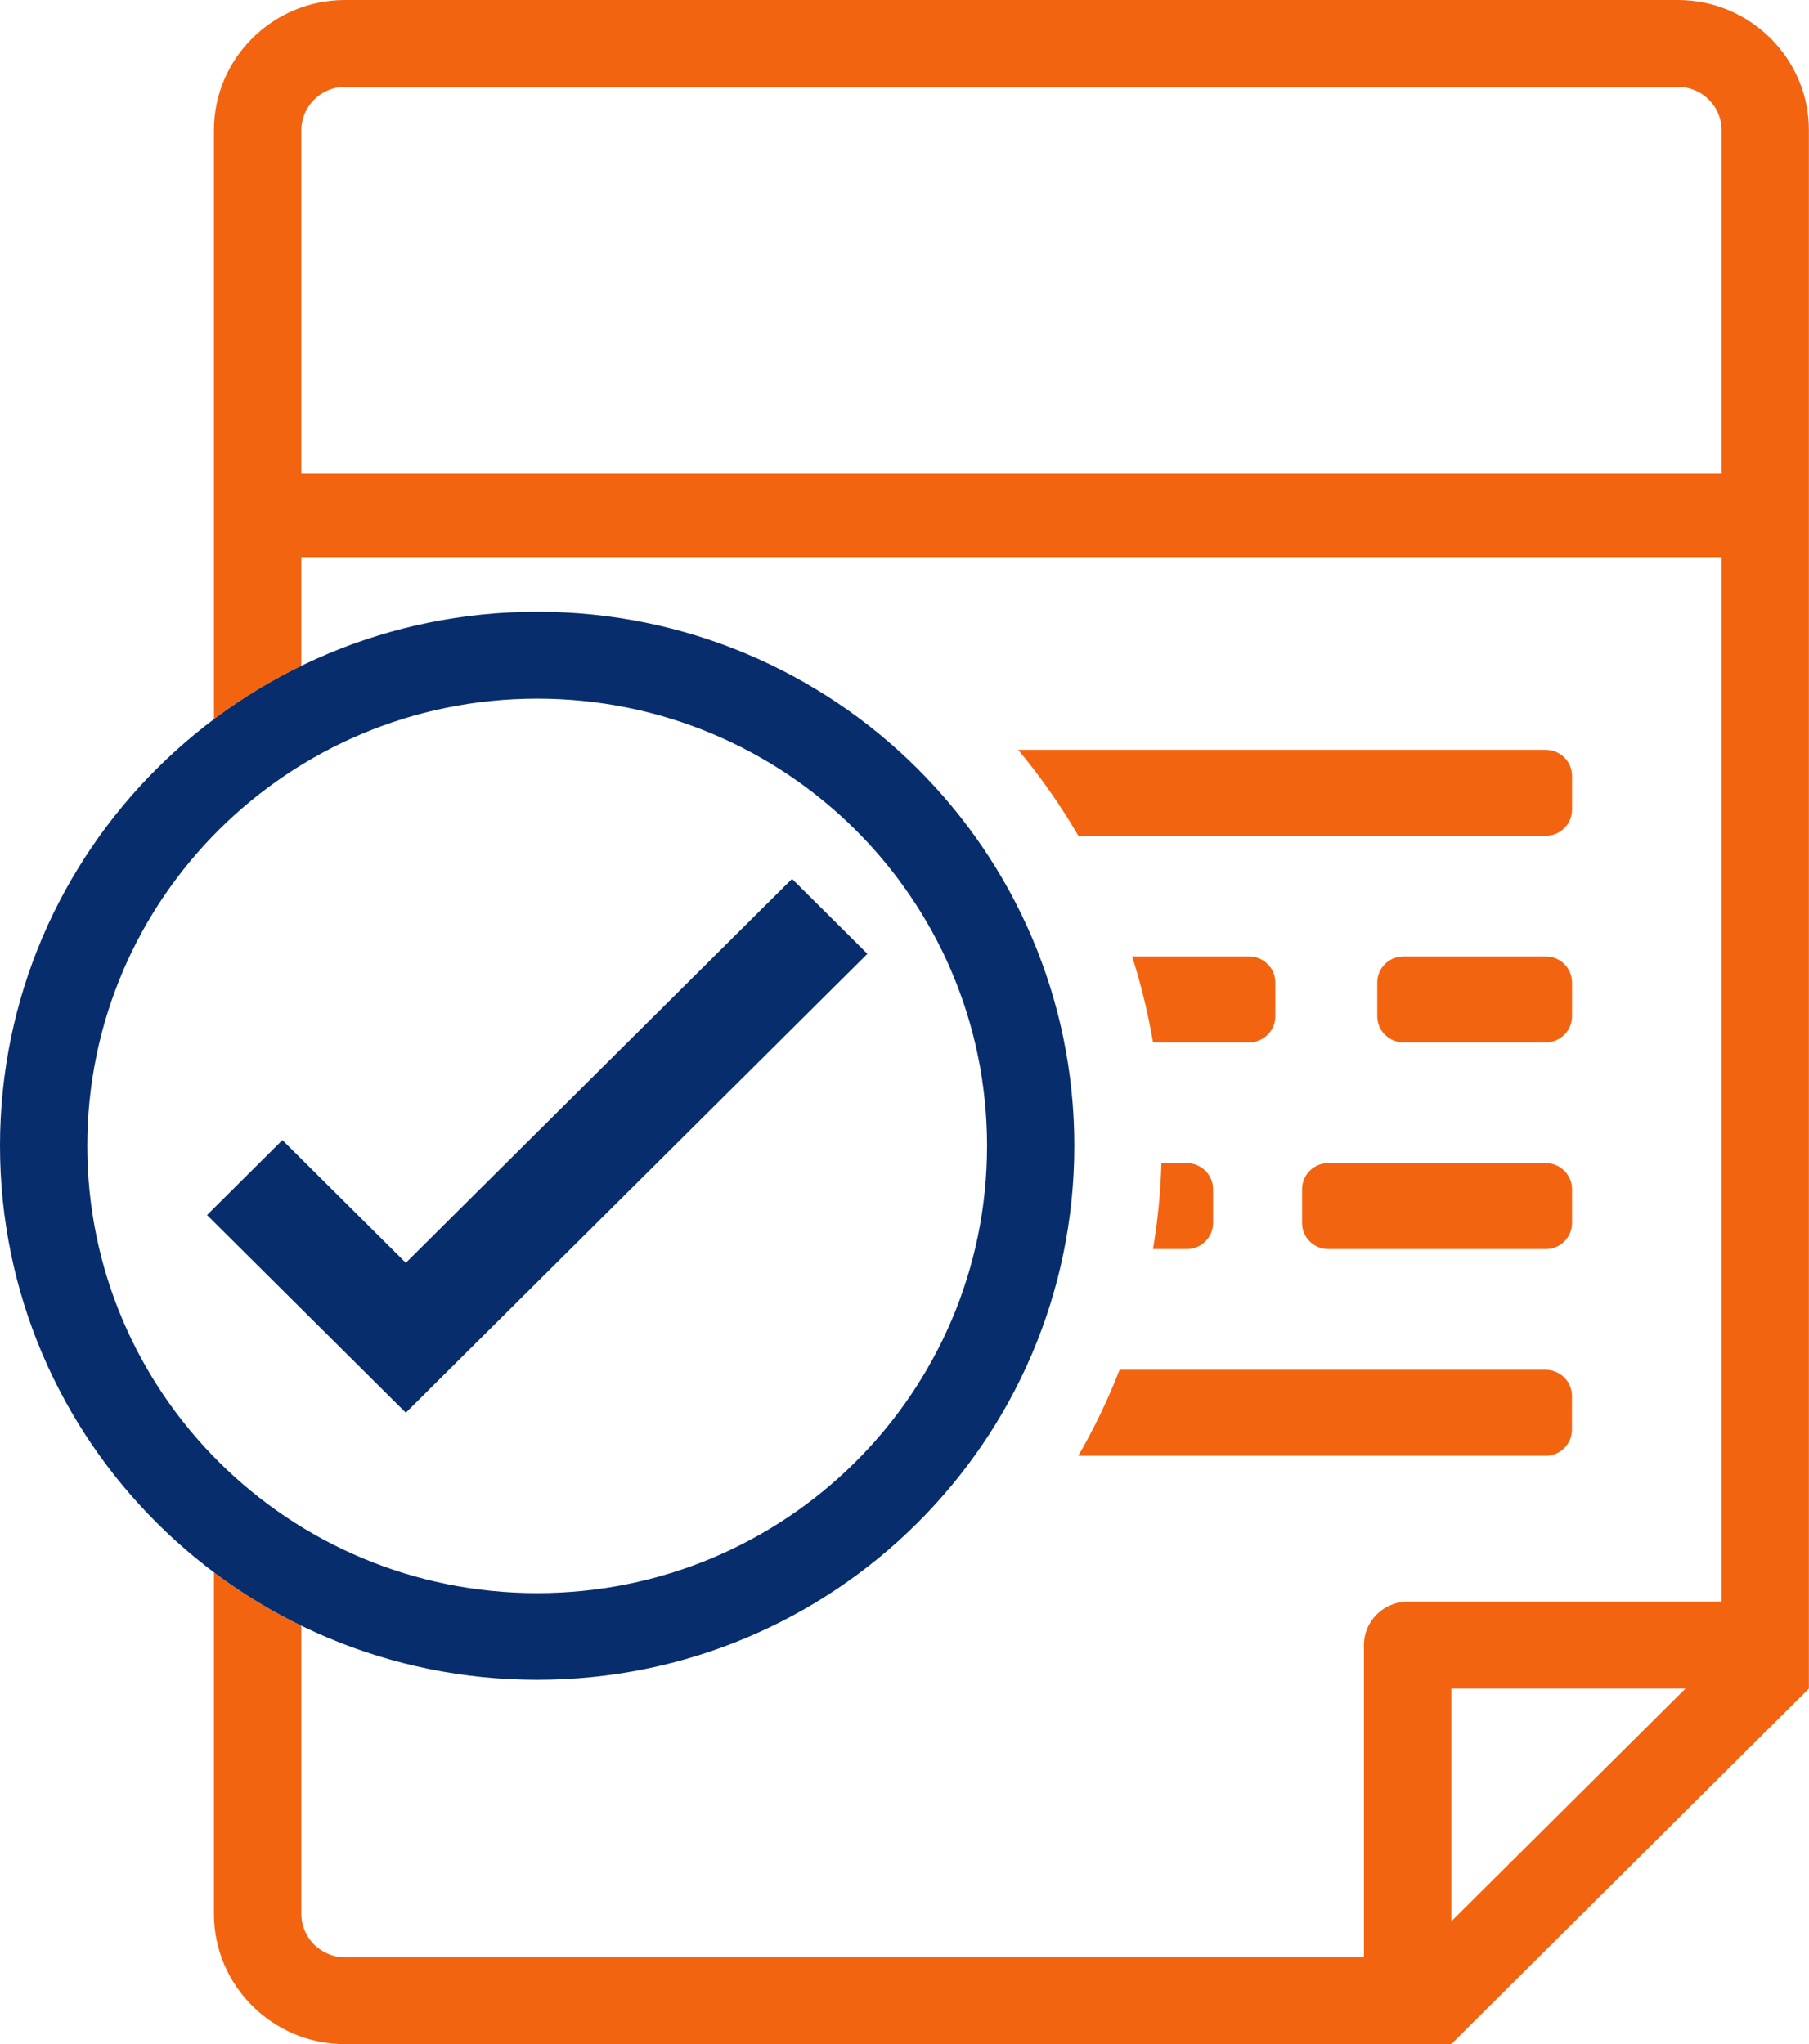 <svg width="123" height="139" viewBox="0 0 123 139" fill="none" xmlns="http://www.w3.org/2000/svg">
<g id="_1" clip-path="url(#clip0_44_13508)">
<path id="Vector" fill-rule="evenodd" clip-rule="evenodd" d="M98.68 114.821V130.649L114.601 114.821H98.68ZM20.488 32.212H117.058V8.858C117.058 7.234 115.724 5.908 114.09 5.908H23.455C21.822 5.908 20.488 7.234 20.488 8.858V32.212ZM117.058 37.883H20.488V45.28C18.384 46.302 16.397 47.52 14.546 48.907V8.858C14.546 3.972 18.541 0 23.455 0H114.084C118.991 0 122.993 3.972 122.993 8.858V114.821L98.674 139H23.455C18.548 139 14.546 135.028 14.546 130.142V106.916C16.397 108.304 18.384 109.522 20.488 110.544V130.142C20.488 131.766 21.822 133.092 23.455 133.092H92.738V111.863C92.738 110.239 94.072 108.913 95.706 108.913H117.058V37.877V37.883Z" fill="#F36410"/>
<path id="Vector_2" fill-rule="evenodd" clip-rule="evenodd" d="M69.229 50.985H105.106C106.086 50.985 106.889 51.783 106.889 52.758V55.059C106.889 56.033 106.086 56.832 105.106 56.832H73.32C72.121 54.768 70.747 52.812 69.229 50.985ZM76.13 93.145H105.099C106.079 93.145 106.882 93.944 106.882 94.918V97.219C106.882 98.193 106.079 98.992 105.099 98.992H73.313C74.395 97.131 75.334 95.175 76.124 93.145H76.13ZM90.315 79.089H105.106C106.086 79.089 106.889 79.888 106.889 80.862V83.163C106.889 84.138 106.086 84.936 105.106 84.936H90.315C89.335 84.936 88.532 84.138 88.532 83.163V80.862C88.532 79.888 89.335 79.089 90.315 79.089ZM78.969 79.089H80.698C81.678 79.089 82.481 79.888 82.481 80.862V83.163C82.481 84.138 81.678 84.936 80.698 84.936H78.397C78.717 83.028 78.914 81.079 78.969 79.089ZM95.427 65.034H105.106C106.086 65.034 106.889 65.832 106.889 66.807V69.108C106.889 70.082 106.086 70.881 105.106 70.881H95.427C94.447 70.881 93.644 70.082 93.644 69.108V66.807C93.644 65.832 94.447 65.034 95.427 65.034ZM76.975 65.034H84.931C85.912 65.034 86.715 65.832 86.715 66.807V69.108C86.715 70.082 85.912 70.881 84.931 70.881H78.397C78.057 68.878 77.58 66.929 76.975 65.034Z" fill="#F36410"/>
<path id="Vector_3" fill-rule="evenodd" clip-rule="evenodd" d="M36.524 41.599C56.698 41.599 73.047 57.86 73.047 77.912C73.047 97.963 56.691 114.225 36.524 114.225C16.356 114.225 0 97.97 0 77.912C0 57.854 16.349 41.599 36.524 41.599ZM36.524 47.507C19.63 47.507 5.935 61.122 5.935 77.919C5.935 94.715 19.63 108.331 36.524 108.331C53.417 108.331 67.112 94.715 67.112 77.919C67.112 61.122 53.417 47.507 36.524 47.507Z" fill="#072D6D"/>
<path id="Vector_4" fill-rule="evenodd" clip-rule="evenodd" d="M53.853 59.762L58.978 64.858L27.593 96.061L14.076 82.622L19.201 77.526L27.593 85.87L53.853 59.762Z" fill="#072D6D"/>
</g>
<defs>
<clipPath id="clip0_44_13508">
<rect width="123" height="139" fill="white"/>
</clipPath>
</defs>
</svg>
